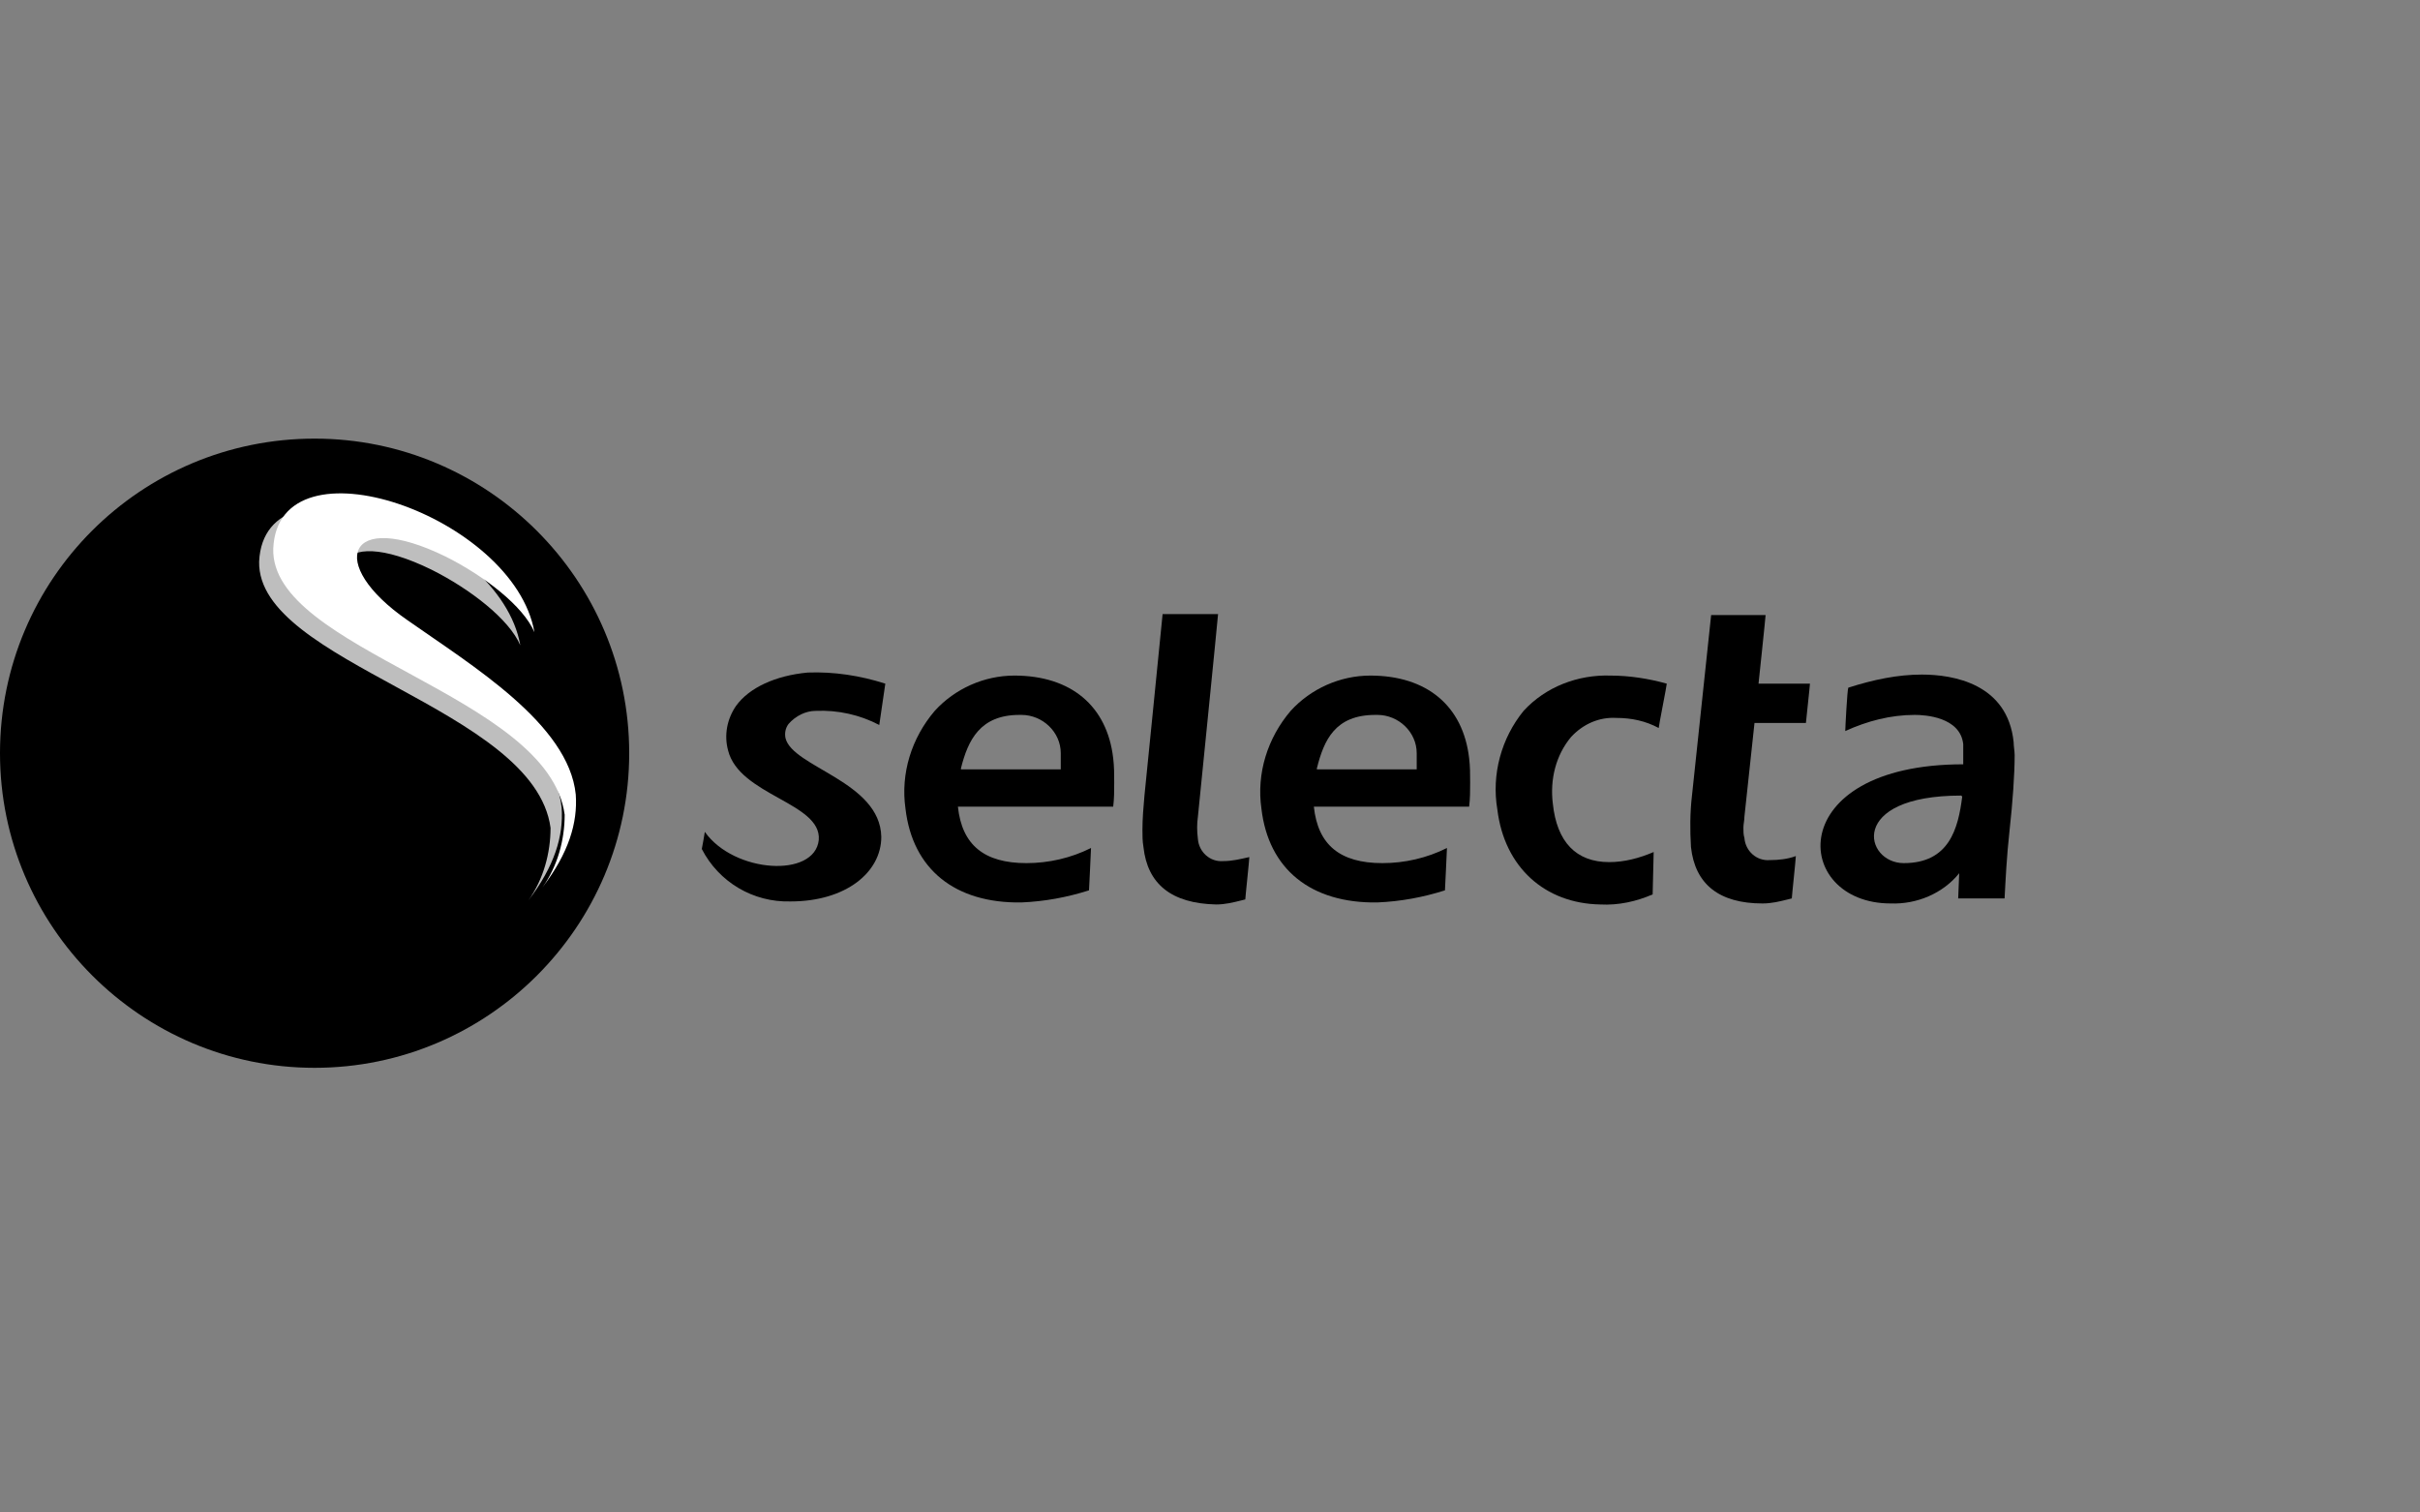 <?xml version="1.0" encoding="utf-8"?>
<!-- Generator: Adobe Illustrator 26.0.3, SVG Export Plug-In . SVG Version: 6.00 Build 0)  -->
<svg version="1.1" id="b6371c52-fd64-485b-bfad-45831a3c834f"
	 xmlns="http://www.w3.org/2000/svg" xmlns:xlink="http://www.w3.org/1999/xlink" x="0px" y="0px" viewBox="0 0 240 150"
	 style="enable-background:new 0 0 240 150;" xml:space="preserve">
<rect x="0" y="0" width="240" height="150" fill="#808080" stroke="none"/>
<style type="text/css">
	.st0{fill:#BEBEBE;}
	.st1{fill:#FFFFFF;}
</style>
<g id="b4241442-87e0-4f2b-b0b5-841cb12b98f0">
	<g id="f7fabec8-8e90-4a81-9276-a5d2d6ec1350">
		<g id="b521c187-8441-4d01-876f-1b111391037d">
			<g id="edb63c40-df2a-4368-9f10-84bfd1187b6e">
				<path id="abeb824b-ca4d-49cf-af85-1e2c1d35e13a" d="M89.8,80.2c-0.5-3.5,0.6-7,2.9-9.7c2-2.2,4.9-3.5,7.9-3.5
					c5.6,0,9.2,3,9.8,8.2c0.1,0.8,0.1,1.6,0.1,2.4c0,0.8,0,1.6-0.1,2.4H95V80c0.4,3.8,2.6,5.6,6.8,5.6c2.2,0,4.4-0.5,6.4-1.5
					c0,0.3-0.2,4.1-0.2,4.2c-2.2,0.7-4.4,1.1-6.7,1.2C94.7,89.6,90.5,86.2,89.8,80.2z M95.3,76.2v0.1h9.9v-0.1c0-0.5,0-1,0-1.5
					c0-2.1-1.8-3.8-3.9-3.8c-0.1,0-0.1,0-0.2,0C97.2,70.9,96,73.4,95.3,76.2L95.3,76.2z"/>
			</g>
		</g>
		<g id="af122a58-5580-458a-9939-d004f6da0420">
			<g id="b06e08d3-e74d-4626-96e5-949a77e54dfe">
				<path id="a6384720-9b1b-441e-bac9-0b74727717f2" d="M125.1,80.2c-0.5-3.5,0.6-7,2.9-9.7c2-2.2,4.9-3.5,7.9-3.5
					c5.6,0,9.2,3,9.8,8.2c0.1,0.8,0.1,1.6,0.1,2.4c0,0.8,0,1.6-0.1,2.4h-15.4V80c0.4,3.8,2.6,5.6,6.8,5.6c2.2,0,4.4-0.5,6.4-1.5
					c0,0.3-0.2,4.1-0.2,4.2c-2.2,0.7-4.4,1.1-6.7,1.2C130,89.6,125.8,86.2,125.1,80.2z M130.6,76.2v0.1h9.9v-0.1c0-0.5,0-1,0-1.5
					c0-2.1-1.8-3.8-3.9-3.8c-0.1,0-0.1,0-0.2,0C132.4,70.9,131.3,73.4,130.6,76.2L130.6,76.2z"/>
			</g>
		</g>
		<g id="a55d0517-359b-4430-a117-b8e9fe981ff8">
			<g id="b5a8c4cc-a4ea-45be-8696-181708f13040">
				<path id="e27499ab-e230-4df7-bb08-5e330a5b307a" d="M148.5,80.3c-0.6-3.5,0.4-7.1,2.6-9.8c2.2-2.4,5.4-3.6,8.6-3.5
					c1.9,0,3.8,0.3,5.6,0.8c0,0.2-0.8,4.2-0.8,4.4c-1.3-0.7-2.7-1-4.2-1c-1.7-0.1-3.3,0.6-4.5,1.9c-1.5,1.8-2.1,4.2-1.8,6.6
					c0.4,3.8,2.3,5.8,5.6,5.8c1.5,0,3-0.4,4.4-1c0,0.3-0.1,4.1-0.1,4.2c-1.6,0.7-3.4,1.1-5.2,1C153.2,89.6,149.2,86,148.5,80.3z"/>
			</g>
		</g>
		<g id="a5617b3c-e95e-45a5-89b2-125730854d46">
			<g id="ebfbacd9-24a9-4deb-b205-58ac5e12da76">
				<path id="bd56c3fc-4f74-4c1d-a587-89e2532bf8ca" d="M169.7,61h5.4c0,0.2-0.7,6.8-0.7,6.8h5.1c0,0.2-0.4,3.8-0.4,3.9h-5.1l-1,9.3
					c0,0.4-0.1,0.7-0.1,1.1c0,0.3,0,0.7,0.1,1c0.1,1.3,1.2,2.3,2.5,2.2c0.9,0,1.8-0.1,2.6-0.4c0,0.3-0.4,4-0.4,4.2l-0.4,0.1
					c-0.8,0.2-1.6,0.4-2.5,0.4c-4.3,0-6.7-1.9-7.1-5.6c-0.1-1.7-0.1-3.4,0.1-5.1L169.7,61z"/>
			</g>
		</g>
		<g id="b6300fa4-572d-4f2b-a29b-0666b380417e">
			<g id="ad011ca4-f63c-44a2-a14c-d0f5aebeecf2">
				<path id="f08c9cfa-858b-44e4-88fb-7577bb012369" d="M113.4,84c-0.1-0.6-0.1-1.1-0.1-1.7c0-1.1,0.1-2.3,0.2-3.4
					c0,0,1.7-16.9,1.8-18h5.5c0,0.2-2,20.1-2,20.1l0,0c-0.1,0.7-0.1,1.4,0,2.2c0.1,1.3,1.2,2.3,2.5,2.2c0.9,0,1.7-0.2,2.6-0.4
					c0,0.3-0.4,4-0.4,4.2l-0.4,0.1c-0.8,0.2-1.6,0.4-2.5,0.4C116.2,89.6,113.8,87.7,113.4,84z"/>
			</g>
		</g>
		<g id="b70c8927-03d8-4c37-af6c-227ea47c8930">
			<g id="bfdc31ea-a79d-4116-a5ed-5d0ee92152ad">
				<path id="b11762a3-2837-46a4-b7bd-b95037324e62" d="M190.6,66.9c3.1,0,8.5,0.9,9.1,6.7c0,0.4,0.1,0.9,0.1,1.3
					c0,1.9-0.2,4.7-0.5,7.4s-0.4,5-0.5,6.8h-4.6c0-0.2,0.1-2.5,0.1-2.5c-1.6,2-4.2,3.1-6.8,3c-9.8,0-10.8-13.8,7.2-13.8
					c0,0,0-1.4,0-2c-0.3-2.7-3.8-2.9-4.8-2.9c-2.4,0-4.7,0.6-6.9,1.6c0-0.3,0.2-4.1,0.3-4.3C185.8,67.4,188.2,66.9,190.6,66.9z
					 M194.5,78.9c-11.3,0-9.6,6.7-5.7,6.7c4.5,0,5.4-3.4,5.8-6.6v0L194.5,78.9z"/>
			</g>
		</g>
		<g id="eacd31e0-70d0-4583-9249-63c5fb5d3d74">
			<g id="b2423dee-ee52-4582-b908-b0e46d7326e4">
				<path id="b4862628-5d72-4aed-bfb5-f6525bc17e03" d="M77.9,73.2c-0.1-0.5,0-1,0.3-1.4c0.7-0.8,1.7-1.3,2.7-1.3
					c2.2-0.1,4.4,0.4,6.3,1.4l0.6-4.1c-2.5-0.8-5.1-1.2-7.7-1.1c-3.2,0.3-5.8,1.5-7.1,3.3c-0.9,1.3-1.2,2.9-0.8,4.4
					c1.1,4.5,9.3,5.2,9,8.9c-0.4,3.8-8.4,3.3-11.3-0.8c-0.1,0.6-0.2,1.2-0.3,1.7c1.7,3.3,5.1,5.3,8.8,5.2c5.5,0,9-2.9,9-6.4
					C87.3,77.5,78.6,76.1,77.9,73.2z"/>
			</g>
		</g>
		<g id="be62613d-0629-445d-8ead-eab986186035">
			<g id="fc825c2f-3f7b-4523-8c20-7baf35aa0b23">
				<path id="f59ea215-6421-4109-bd11-03ded09a69d2" d="M31.2,105.9c17.2,0,31.2-14,31.2-31.2c0-17.2-14-31.2-31.2-31.2
					S0,57.4,0,74.7c0,0,0,0,0,0C0,91.9,14,105.9,31.2,105.9C31.2,105.9,31.2,105.9,31.2,105.9z"/>
			</g>
		</g>
		<g id="aed7c91b-57da-4dba-9576-dd78036ac287">
			<g id="ba2ffe7f-7619-4441-8c96-3d342cb7ba60">
				<g id="b3ec3583-8dd0-4041-9a04-2c7e87ce91e7">
					<g id="abb4e6e4-756a-4ccb-b15b-2192cce20431">
						<path id="a91001fc-0129-4e51-81bb-a35ed9491aa9" class="st0" d="M25.7,55.7c0.5-11.4,23.9-3.2,25.9,8.3
							c-1.1-2.6-5-5.6-8.8-7.5c-9.8-4.8-11.8,0.7-3.8,6.3c6.4,4.5,16,10.3,16.7,17.3c0.2,2.8-0.7,5.8-3.3,9.2
							c1.5-2.1,2.2-4.7,2.2-7.2C53,70.2,25.5,65.8,25.7,55.7"/>
					</g>
				</g>
			</g>
		</g>
		<g id="b577f5e4-8f96-41a4-ba7e-990613e33a51">
			<g id="b1b467bd-3f1f-410e-9c44-304a710aa3a8">
				<path id="ed4499c6-25c5-45a4-a77f-c442345964f6" class="st1" d="M27.1,54.4c0.5-11.4,23.9-3.2,25.9,8.3c-1.1-2.6-5-5.6-8.8-7.5
					c-9.8-4.8-11.9,0.7-3.8,6.3c6.4,4.5,16,10.3,16.7,17.3c0.2,2.8-0.7,5.8-3.3,9.2c1.5-2.1,2.2-4.7,2.2-7.2
					C54.4,68.9,26.8,64.5,27.1,54.4"/>
			</g>
		</g>
	</g>
</g>
</svg>
